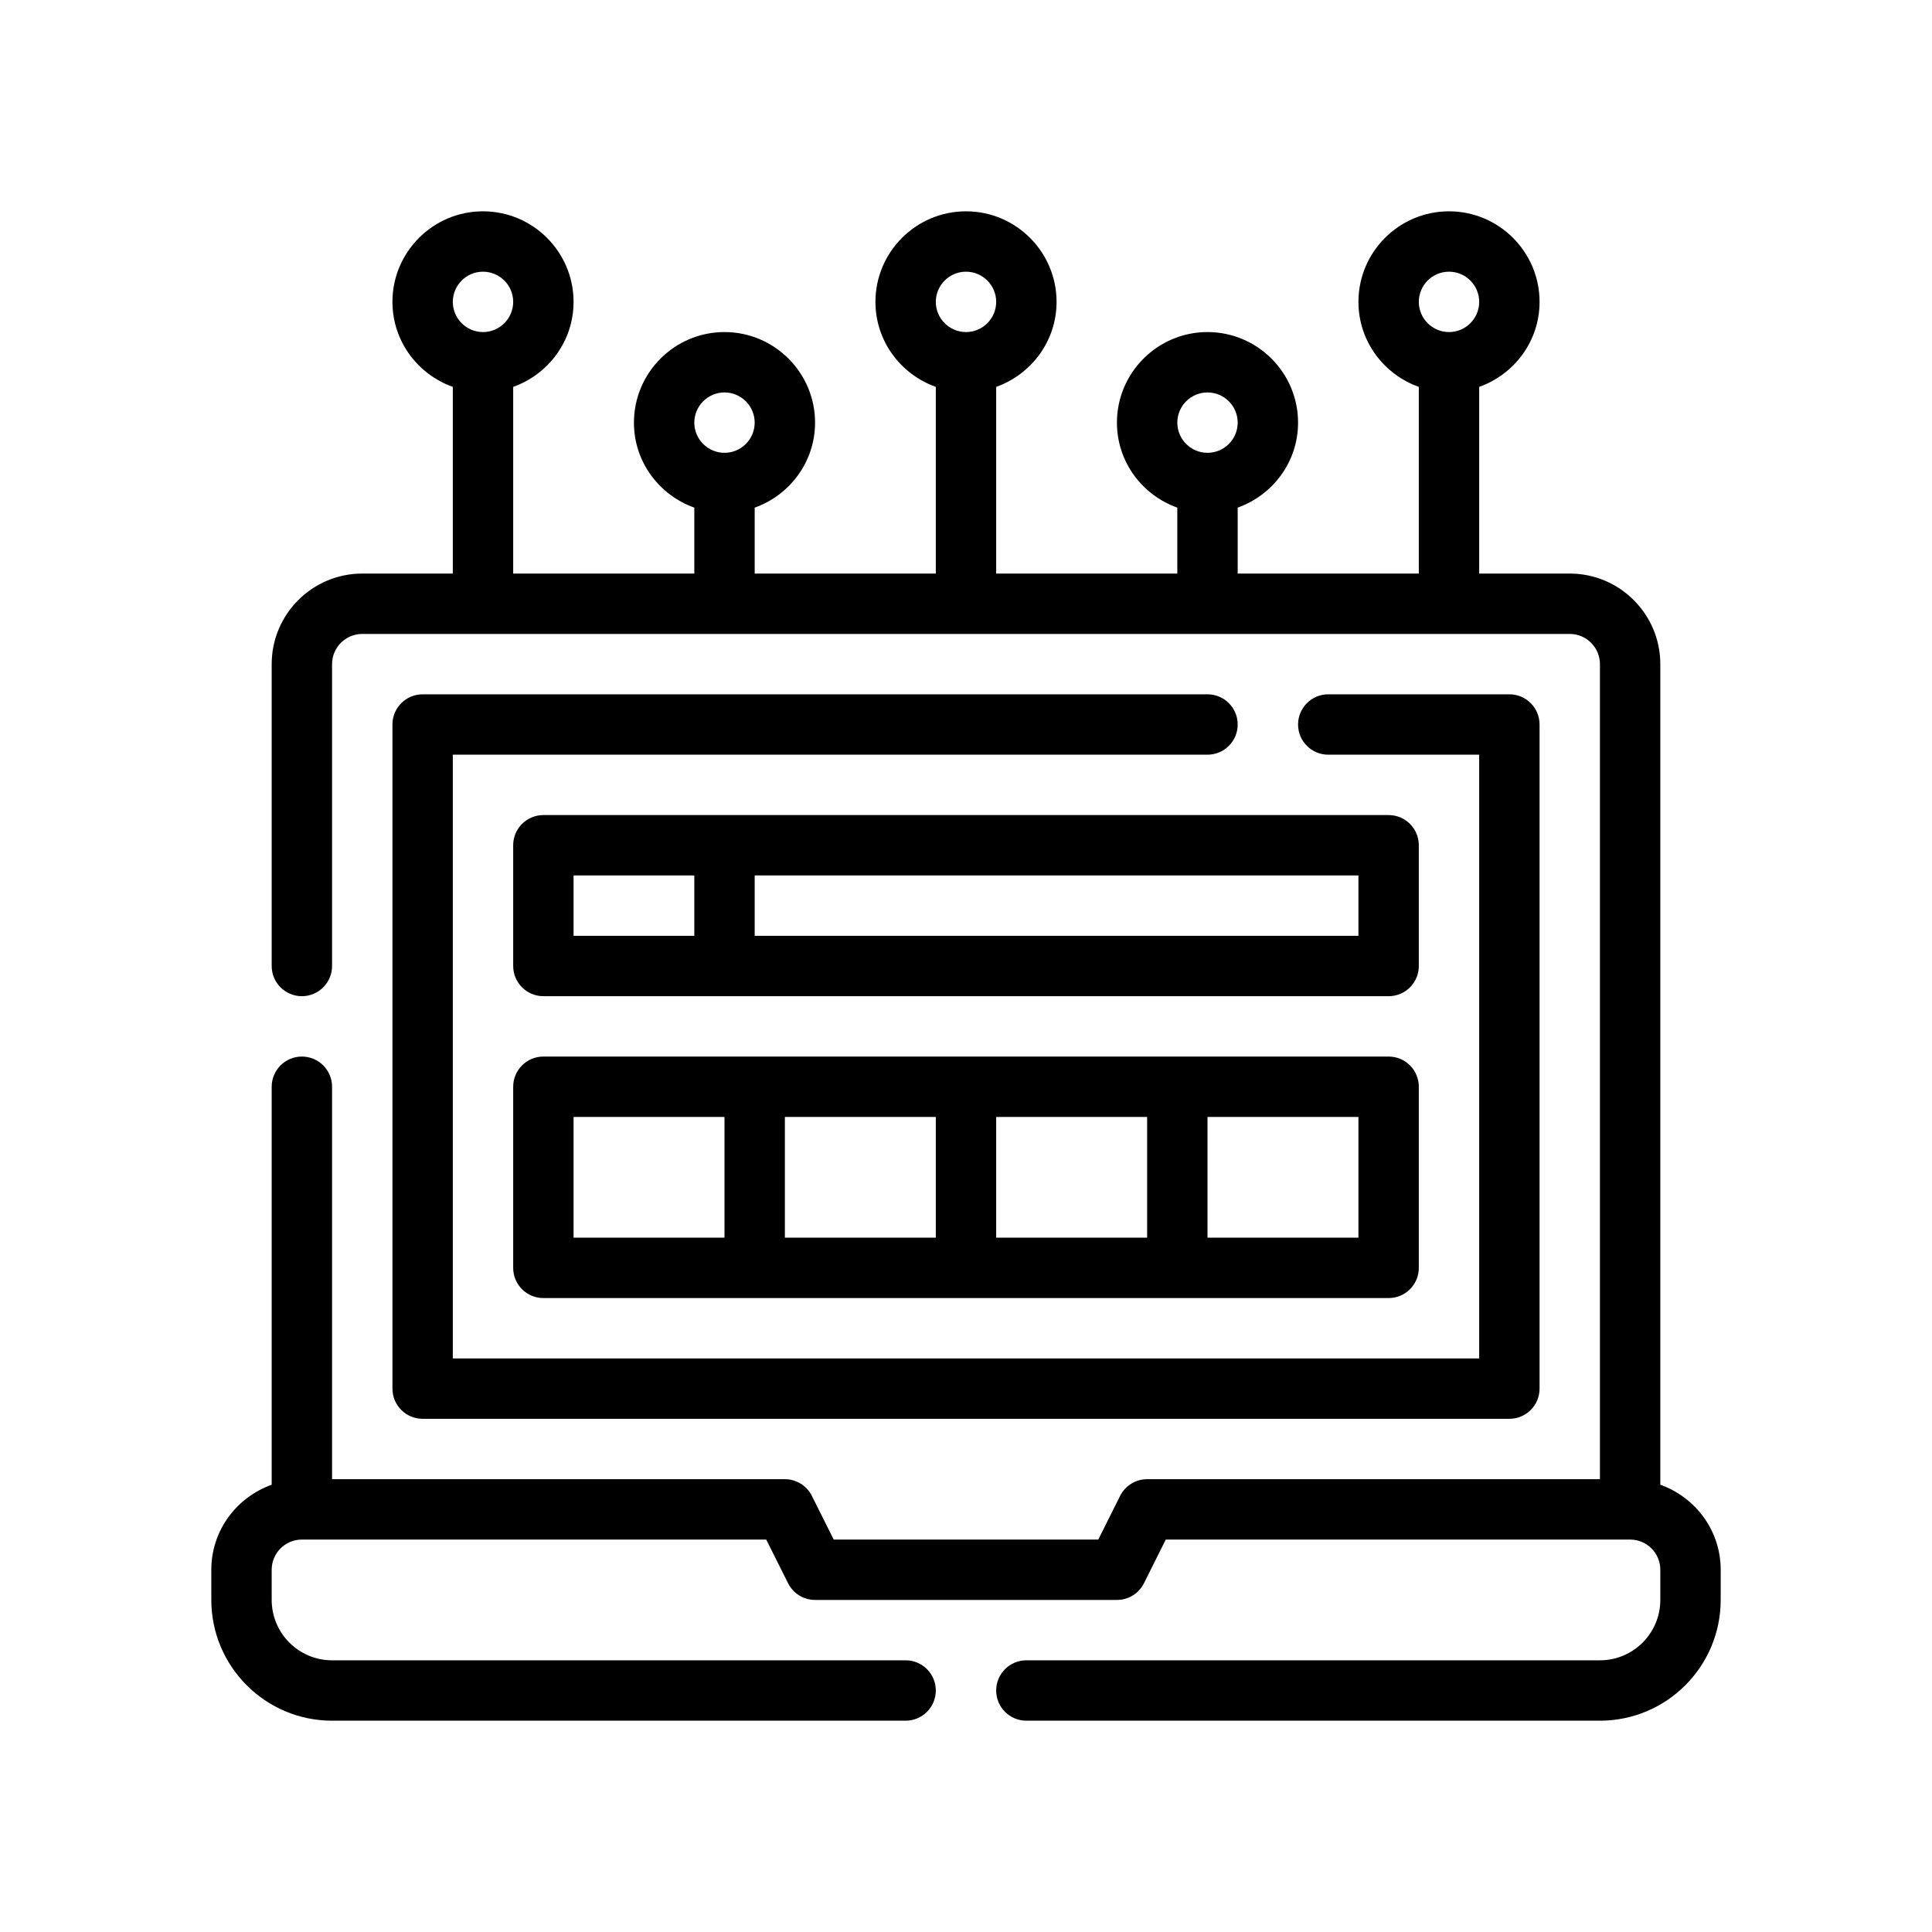 <?xml version="1.0" encoding="UTF-8"?>
<!-- Generator: Adobe Illustrator 27.3.1, SVG Export Plug-In . SVG Version: 6.00 Build 0)  -->
<svg xmlns="http://www.w3.org/2000/svg" xmlns:xlink="http://www.w3.org/1999/xlink" version="1.1" id="Outline" x="0px" y="0px" viewBox="0 0 64 64" xml:space="preserve">
<g>
	<path d="M40,23H14c-0.552,0-1,0.448-1,1v22c0,0.553,0.448,1,1,1h36c0.553,0,1-0.447,1-1V24c0-0.552-0.447-1-1-1h-6   c-0.553,0-1,0.448-1,1s0.447,1,1,1h5v20H15V25h25c0.553,0,1-0.448,1-1S40.553,23,40,23z"></path>
	<path d="M55,49.184V22c0-1.654-1.346-3-3-3h-3v-6.184c1.161-0.414,2-1.514,2-2.816c0-1.654-1.346-3-3-3   s-3,1.346-3,3c0,1.302,0.839,2.402,2,2.816V19h-6v-2.184c1.161-0.414,2-1.514,2-2.816c0-1.654-1.346-3-3-3   s-3,1.346-3,3c0,1.302,0.839,2.402,2,2.816V19h-6v-6.184c1.161-0.414,2-1.514,2-2.816c0-1.654-1.346-3-3-3   s-3,1.346-3,3c0,1.302,0.839,2.402,2,2.816V19h-6v-2.184c1.161-0.414,2-1.514,2-2.816c0-1.654-1.346-3-3-3   s-3,1.346-3,3c0,1.302,0.839,2.402,2,2.816V19h-6v-6.184c1.161-0.414,2-1.514,2-2.816c0-1.654-1.346-3-3-3   s-3,1.346-3,3c0,1.302,0.839,2.402,2,2.816V19h-3c-1.654,0-3,1.346-3,3v10c0,0.552,0.448,1,1,1s1-0.448,1-1V22   c0-0.551,0.449-1,1-1h40c0.552,0,1,0.449,1,1v27H38c-0.379,0-0.725,0.214-0.895,0.553L36.382,51h-8.764   l-0.724-1.447C26.725,49.214,26.379,49,26,49H11V36c0-0.553-0.448-1-1-1s-1,0.447-1,1v13.184   C7.838,49.598,7,50.698,7,52v1c0,2.206,1.794,4,4,4h19c0.552,0,1-0.447,1-1s-0.448-1-1-1H11   c-1.103,0-2-0.897-2-2v-1c0-0.552,0.449-1,1-1h15.382l0.724,1.447C26.275,52.786,26.621,53,27,53h10   c0.379,0,0.725-0.214,0.895-0.553L38.618,51H54c0.552,0,1,0.448,1,1v1c0,1.103-0.897,2-2,2H34   c-0.553,0-1,0.447-1,1s0.447,1,1,1h19c2.206,0,4-1.794,4-4v-1C57,50.698,56.161,49.598,55,49.184z M48,9   c0.552,0,1,0.449,1,1s-0.448,1-1,1s-1-0.449-1-1S47.448,9,48,9z M40,13c0.552,0,1,0.449,1,1s-0.448,1-1,1   s-1-0.449-1-1S39.448,13,40,13z M32,9c0.551,0,1,0.449,1,1s-0.449,1-1,1s-1-0.449-1-1S31.449,9,32,9z M24,13   c0.551,0,1,0.449,1,1s-0.449,1-1,1s-1-0.449-1-1S23.449,13,24,13z M16,9c0.551,0,1,0.449,1,1s-0.449,1-1,1   s-1-0.449-1-1S15.449,9,16,9z"></path>
	<path d="M47,28c0-0.552-0.447-1-1-1H18c-0.552,0-1,0.448-1,1v4c0,0.552,0.448,1,1,1h28c0.553,0,1-0.448,1-1V28z    M19,29h4v2h-4V29z M45,31H25v-2h20V31z"></path>
	<path d="M46,35H18c-0.552,0-1,0.447-1,1v6c0,0.553,0.448,1,1,1h28c0.553,0,1-0.447,1-1v-6   C47,35.447,46.553,35,46,35z M33,37h5v4h-5V37z M31,41h-5v-4h5V41z M19,37h5v4h-5V37z M45,41h-5v-4h5V41z"></path>
</g>
</svg>

